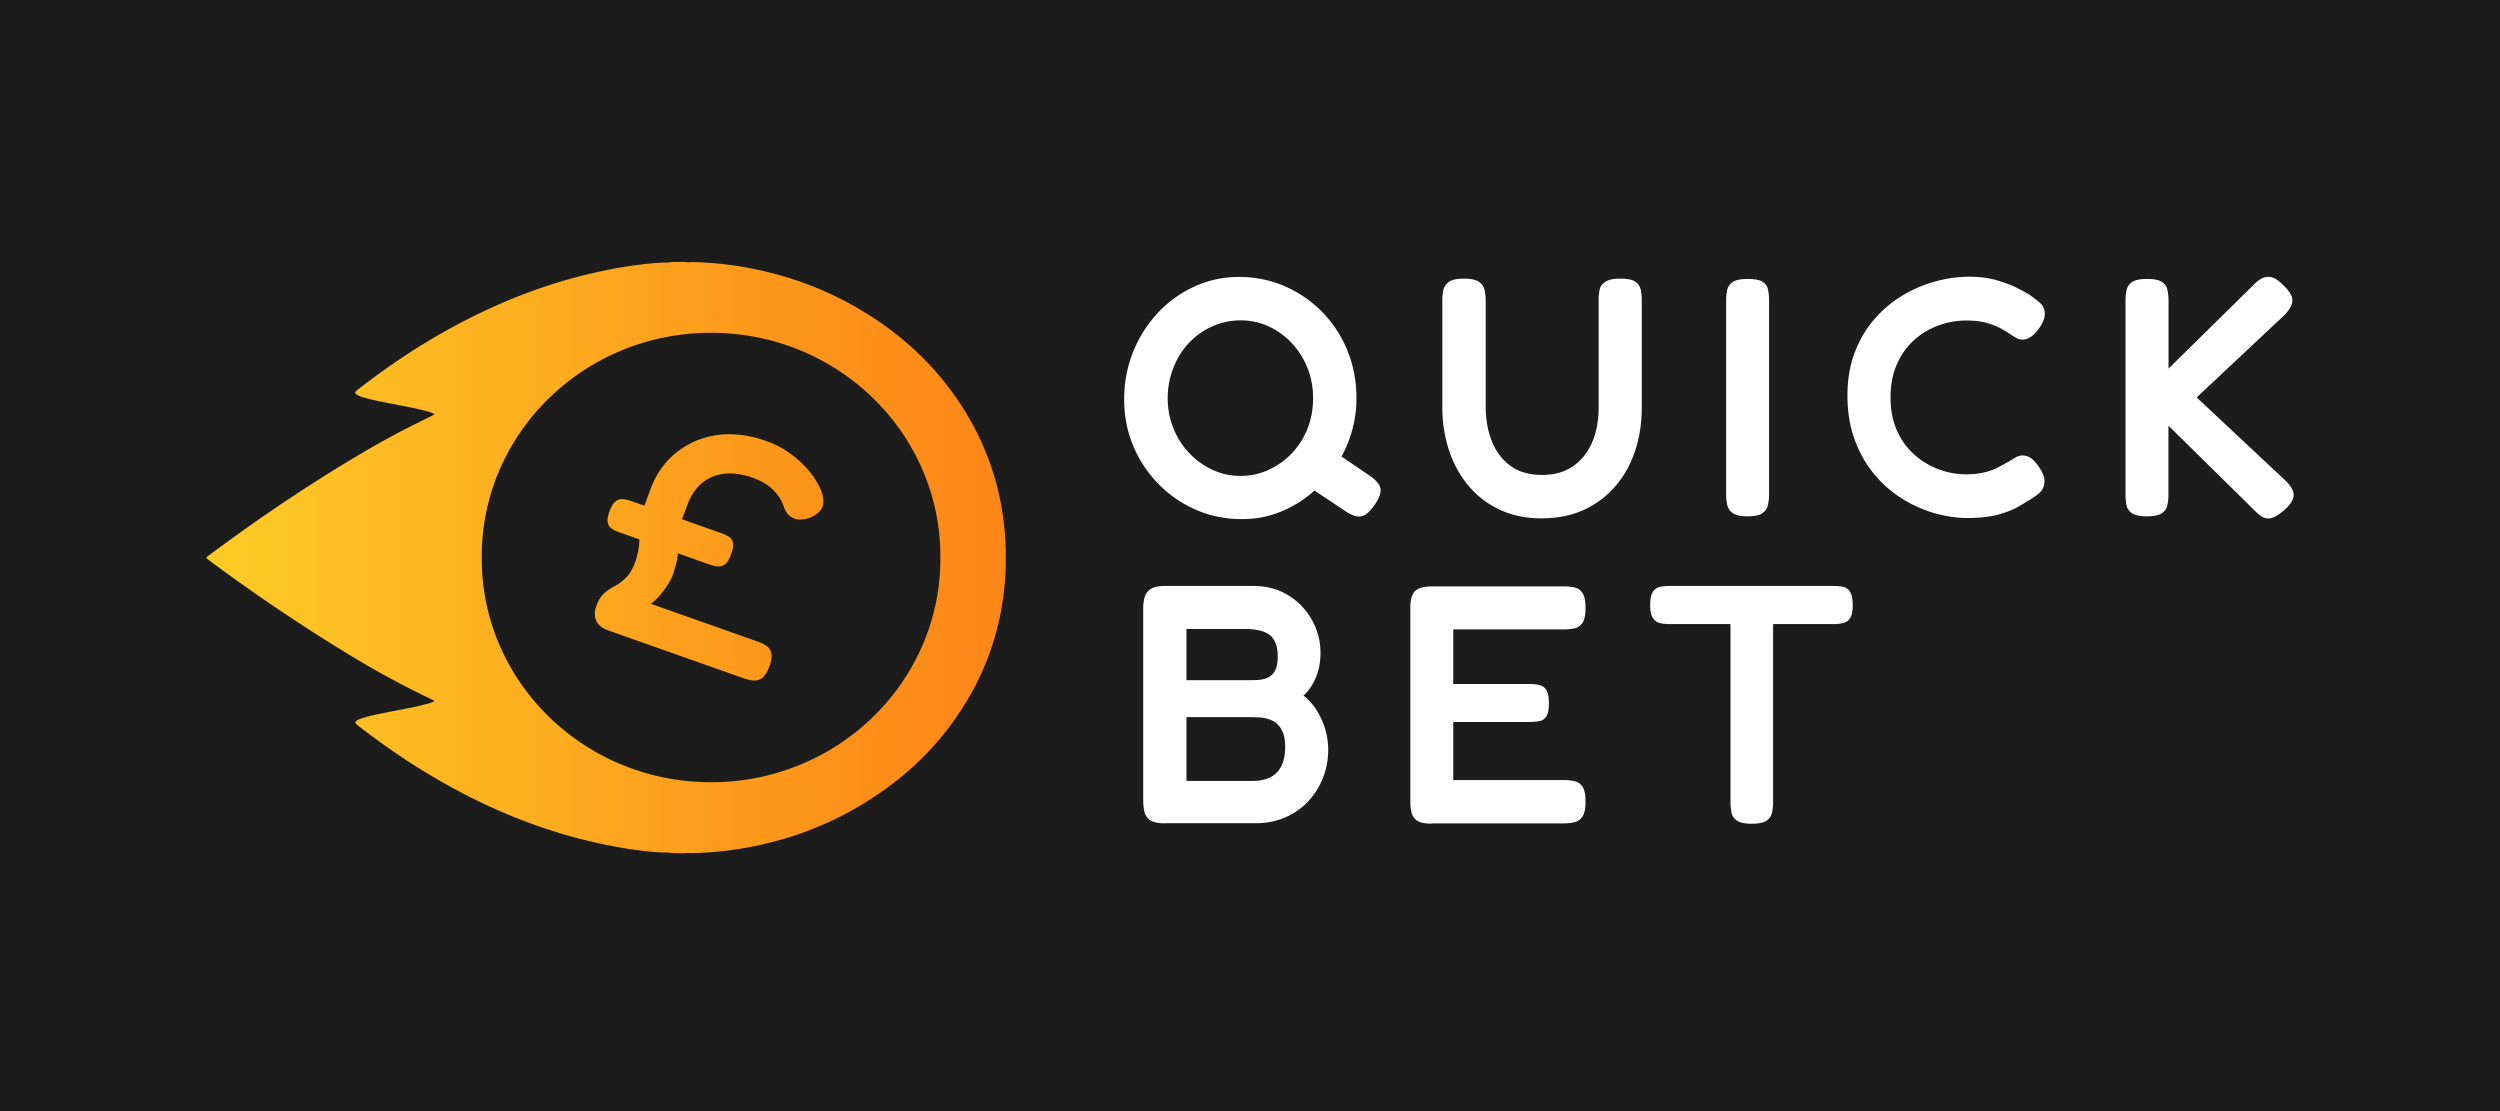 <svg xmlns="http://www.w3.org/2000/svg" width="315" height="140" fill="none"><path fill="#1C1C1C" d="M0 0h315v140H0z"/><path fill="#fff" d="M146.727 103.738c-.828 0-1.432-.138-1.814-.404a1.714 1.714 0 0 1-.722-1.073 7.062 7.062 0 0 1-.148-1.477V76.7c0-.51.053-.988.17-1.413.106-.425.36-.776.742-1.052.382-.266.987-.404 1.814-.404h11.106c1.677 0 3.151.383 4.424 1.158a8.392 8.392 0 0 1 2.991 3.102 8.41 8.41 0 0 1 1.093 4.208c0 .69-.074 1.349-.233 1.986a7.315 7.315 0 0 1-.711 1.817 5.981 5.981 0 0 1-1.199 1.54 7.116 7.116 0 0 1 1.687 1.902 9.613 9.613 0 0 1 1.071 2.412c.244.86.361 1.731.361 2.613-.032 1.307-.276 2.529-.743 3.634a9.246 9.246 0 0 1-1.92 2.911 8.665 8.665 0 0 1-2.864 1.923 9.105 9.105 0 0 1-3.522.69h-11.583v.011Zm11.148-5.344c.775 0 1.464-.138 2.069-.404.615-.265 1.093-.722 1.453-1.37.35-.638.531-1.477.531-2.497 0-.776-.096-1.392-.297-1.86-.202-.467-.467-.838-.785-1.115a2.933 2.933 0 0 0-1.114-.573 5.03 5.03 0 0 0-1.241-.192c-.414-.01-.806-.02-1.178-.02h-9.706c-.796 0-1.379-.192-1.729-.553-.361-.372-.53-.988-.53-1.838 0-.829.191-1.413.583-1.753.382-.34.976-.51 1.772-.51h9.706c.371 0 .763-.01 1.177-.043a3.44 3.44 0 0 0 1.178-.297c.371-.17.668-.467.891-.871.233-.415.339-1.01.339-1.774 0-1.222-.318-2.115-.944-2.656-.626-.542-1.708-.818-3.246-.818h-7.309v19.144h8.38ZM180.396 103.78c-.859 0-1.464-.127-1.835-.382a1.697 1.697 0 0 1-.711-1.02 6.27 6.27 0 0 1-.148-1.371V76.572c0-1.03.212-1.731.615-2.114.413-.382 1.145-.573 2.196-.573h16.569c.488 0 .934.053 1.347.148.414.096.743.34.987.723.244.382.36 1.009.36 1.859 0 .86-.127 1.477-.381 1.859-.255.382-.594.616-1.008.701a6.663 6.663 0 0 1-1.347.128h-13.928v6.884h9.568c.488 0 .912.043 1.283.127.372.086.669.298.881.638.212.34.318.903.318 1.668 0 .743-.106 1.285-.318 1.625-.212.34-.509.553-.902.617a7.127 7.127 0 0 1-1.347.106h-9.483v7.32h13.97c.488 0 .934.053 1.347.148.414.096.743.34.987.723.244.382.36 1.009.36 1.859 0 .861-.127 1.477-.381 1.859-.255.383-.594.627-1.008.723a5.983 5.983 0 0 1-1.347.148h-16.644v.032ZM231.101 73.831c.457 0 .849.043 1.199.128.34.085.615.297.828.648.212.34.318.903.318 1.668 0 .712-.106 1.243-.318 1.583-.213.34-.51.552-.87.648a5.384 5.384 0 0 1-1.199.127h-7.648v22.459c0 .489-.053.935-.149 1.35a1.606 1.606 0 0 1-.721.988c-.382.244-1.008.361-1.856.361-.828 0-1.433-.128-1.814-.383-.382-.255-.616-.595-.7-1.009a6.682 6.682 0 0 1-.128-1.349V78.634h-7.733c-.424 0-.817-.043-1.177-.128-.361-.085-.648-.297-.87-.648-.234-.34-.34-.882-.34-1.626 0-.743.106-1.285.319-1.625.212-.34.509-.552.869-.648a5.16 5.16 0 0 1 1.157-.128h20.833ZM172.504 59.882c.848.574 1.336 1.126 1.432 1.668.095.542-.149 1.243-.753 2.093-.425.595-.817.999-1.178 1.222a1.514 1.514 0 0 1-1.156.17c-.414-.096-.891-.33-1.432-.701l-3.798-2.529a14.165 14.165 0 0 1-4.169 2.635c-1.548.648-3.193.967-4.932.967-2.079 0-4.01-.383-5.792-1.158a14.84 14.84 0 0 1-4.721-3.23 14.977 14.977 0 0 1-3.203-4.813c-.775-1.827-1.157-3.782-1.157-5.864 0-2.136.382-4.143 1.135-6.013a15.674 15.674 0 0 1 3.119-4.92 14.521 14.521 0 0 1 4.615-3.314c1.75-.797 3.617-1.2 5.611-1.2 2.047 0 3.967.393 5.771 1.179a14.988 14.988 0 0 1 4.72 3.251 14.984 14.984 0 0 1 3.161 4.855c.754 1.86 1.135 3.846 1.135 5.992a14.79 14.79 0 0 1-.487 3.846 15.875 15.875 0 0 1-1.39 3.506l3.469 2.358Zm-16.23.085c1.283 0 2.482-.255 3.585-.775a9.41 9.41 0 0 0 2.928-2.093 9.574 9.574 0 0 0 1.962-3.102c.467-1.18.701-2.465.701-3.825 0-1.339-.234-2.603-.701-3.793a9.999 9.999 0 0 0-1.983-3.144 9.28 9.28 0 0 0-2.928-2.115 8.389 8.389 0 0 0-3.522-.754c-1.252 0-2.44.255-3.564.754a9.048 9.048 0 0 0-2.949 2.093 9.787 9.787 0 0 0-1.963 3.145c-.466 1.2-.71 2.465-.71 3.803 0 1.37.244 2.646.732 3.825a9.815 9.815 0 0 0 1.983 3.102 9.45 9.45 0 0 0 2.907 2.093c1.092.52 2.27.786 3.522.786ZM194.207 65.311c-1.994 0-3.776-.383-5.335-1.137a11.387 11.387 0 0 1-3.936-3.08 13.647 13.647 0 0 1-2.397-4.473c-.541-1.679-.806-3.453-.806-5.302V37.85c0-.49.042-.936.148-1.35.096-.414.34-.754.711-1.01.371-.254.997-.382 1.877-.382.849 0 1.475.128 1.857.383.382.255.626.595.721 1.009.096.414.149.882.149 1.392v13.428c0 1.509.254 2.922.753 4.218.498 1.296 1.273 2.337 2.323 3.124 1.05.786 2.408 1.179 4.063 1.179 1.485 0 2.747-.35 3.797-1.052 1.05-.701 1.867-1.69 2.44-2.975.573-1.285.859-2.794.859-4.536V37.636c0-.457.053-.871.149-1.243.095-.372.35-.68.753-.925.392-.244 1.008-.36 1.835-.36.881 0 1.507.127 1.878.382s.594.595.689 1.009c.085.414.128.882.128 1.392v13.524c0 1.88-.276 3.655-.817 5.322-.541 1.669-1.348 3.145-2.429 4.43-1.082 1.286-2.408 2.295-3.968 3.04-1.58.732-3.394 1.104-5.442 1.104ZM220.175 65.056c-.827 0-1.432-.127-1.814-.382-.381-.255-.625-.595-.721-1.02a6.266 6.266 0 0 1-.148-1.37V37.847a6 6 0 0 1 .148-1.349c.096-.414.34-.744.721-.988.382-.244 1.008-.361 1.857-.361.88 0 1.506.117 1.877.361.372.244.595.574.679.988.085.414.128.882.128 1.392v24.424c0 .489-.053.935-.149 1.35-.095.414-.339.743-.7 1.009-.371.254-.997.382-1.878.382ZM247.904 65.269c-1.368 0-2.758-.213-4.19-.617a16.157 16.157 0 0 1-4.105-1.859 14.496 14.496 0 0 1-3.501-3.102c-1.029-1.243-1.835-2.688-2.439-4.345-.594-1.658-.891-3.495-.891-5.514 0-1.965.297-3.75.891-5.344.594-1.593 1.41-2.996 2.439-4.196 1.029-1.2 2.196-2.2 3.501-2.996a16.355 16.355 0 0 1 4.105-1.796 16.536 16.536 0 0 1 4.275-.637c1.422 0 2.674.16 3.734.489 1.072.329 1.931.658 2.588 1.009.658.34 1.093.584 1.326.722.457.319.892.648 1.327 1.01.424.36.657.807.678 1.349 0 .34-.053.658-.169.945a4.338 4.338 0 0 1-.467.86c-.371.543-.732.936-1.093 1.18-.36.245-.7.361-1.05.361-.308 0-.615-.085-.891-.255-.286-.17-.626-.382-1.029-.648a8.655 8.655 0 0 0-.944-.552c-.424-.234-.987-.446-1.687-.648-.7-.202-1.559-.298-2.588-.298-1.167 0-2.323.202-3.458.617a9.26 9.26 0 0 0-3.076 1.838c-.913.807-1.634 1.827-2.175 3.038-.541 1.211-.806 2.603-.806 4.175 0 1.594.265 2.996.806 4.197.541 1.2 1.262 2.199 2.175 3.017a9.618 9.618 0 0 0 3.076 1.859 9.806 9.806 0 0 0 3.458.637c.944 0 1.75-.095 2.429-.276a7.51 7.51 0 0 0 1.75-.68c.488-.265.87-.478 1.157-.616.318-.202.615-.383.901-.552.287-.17.584-.255.892-.255.371 0 .732.116 1.071.36.339.245.689.638 1.029 1.18.233.319.392.627.509.935.117.319.159.627.127.946a1.84 1.84 0 0 1-.678 1.349c-.425.361-.87.659-1.326.924-.234.138-.658.404-1.305.776-.637.371-1.496.7-2.567 1.009-1.051.255-2.334.404-3.809.404ZM270.499 65.056c-.859 0-1.474-.127-1.856-.382-.382-.255-.616-.595-.7-1.01a6.69 6.69 0 0 1-.128-1.349V37.848c0-.489.053-.935.149-1.349.095-.414.339-.744.711-.988.371-.244.997-.361 1.877-.361.859 0 1.464.117 1.835.361.372.244.605.574.7.988.096.414.149.882.149 1.392v8.552l10.555-10.39c.456-.489.88-.818 1.283-1.01.403-.18.806-.212 1.22-.084.414.127.86.435 1.347.924.796.743 1.199 1.392 1.199 1.944s-.339 1.19-1.029 1.902l-11.032 10.347 11.106 10.401c.764.712 1.135 1.36 1.114 1.944-.032.585-.445 1.222-1.241 1.902-.573.489-1.061.786-1.474.924a1.5 1.5 0 0 1-1.157-.085c-.36-.191-.774-.531-1.262-1.052l-10.64-10.475v8.723a6 6 0 0 1-.148 1.349c-.096.414-.34.744-.721.988-.382.244-.998.361-1.857.361Z"/><path fill="url(#a)" d="M91.999 54.71a11.15 11.15 0 0 0-3.996.71 10.553 10.553 0 0 0-3.266 2.008 10.725 10.725 0 0 0-1.622 1.901c-.436.648-.838 1.456-1.187 2.411l-.73 1.976-1.632-.574a4.569 4.569 0 0 0-1.056-.244 1.283 1.283 0 0 0-.926.266c-.283.201-.544.637-.795 1.274-.206.574-.283 1.03-.217 1.37.065.35.228.605.49.786.26.18.576.34.947.467l2.547.903c0 .552-.065 1.105-.185 1.646-.13.542-.217.903-.283 1.084-.348.924-.751 1.625-1.197 2.07-.458.458-.915.808-1.383 1.052a7.597 7.597 0 0 0-1.317.871c-.414.34-.752.871-1.024 1.593-.272.723-.283 1.36-.043 1.912.25.553.718.956 1.437 1.211l17.082 6.043c.446.16.87.255 1.263.298.392.031.762-.064 1.1-.287.337-.234.642-.712.914-1.434s.36-1.296.272-1.7a1.454 1.454 0 0 0-.62-.944 5.344 5.344 0 0 0-1.165-.564L82.015 76.08c.37-.276.74-.616 1.1-1.03.36-.415.686-.84.98-1.296.283-.446.511-.882.664-1.296.098-.255.218-.648.37-1.18.152-.53.25-1.05.283-1.56l4.017 1.423c.37.127.72.212 1.035.234.316.02.62-.064.893-.277.272-.212.522-.616.74-1.21.24-.648.337-1.137.272-1.455a1.115 1.115 0 0 0-.479-.765 3.898 3.898 0 0 0-.947-.468l-5.008-1.773.696-1.859c.436-1.157 1.046-2.07 1.84-2.719.795-.648 1.732-1.04 2.82-1.157 1.078-.117 2.254.053 3.528.499.925.329 1.655.722 2.188 1.168.533.446.947.914 1.22 1.37.272.468.478.892.598 1.285.262.68.686 1.115 1.285 1.328.599.212 1.296.149 2.112-.18.762-.351 1.23-.787 1.415-1.318.186-.53.131-1.21-.174-2.018-.12-.329-.337-.764-.664-1.306-.326-.542-.773-1.115-1.339-1.72a13.386 13.386 0 0 0-2.08-1.785c-.816-.584-1.785-1.073-2.895-1.466-1.557-.552-3.06-.828-4.486-.828v-.01ZM60.698 70.374v-.255c0-15.57 12.934-28.188 28.895-28.188s28.895 12.618 28.895 28.188v.255c0 15.57-12.934 28.188-28.895 28.188-15.96 0-28.895-12.617-28.895-28.188Zm23.876-37.354c-.403.096-.817.064-1.23.075-.088 0-.185.01-.273.01-2.7.191-5.367.627-8.013 1.222-5.672 1.264-11.04 3.292-16.19 5.915a81.758 81.758 0 0 0-9.613 5.778 95.477 95.477 0 0 0-4.278 3.155c-.294.233-.283.393.043.584.25.149.523.233.806.319.882.265 1.774.446 2.678.626 1.699.34 3.419.627 5.095 1.062.381.096.763.213 1.11.404.022.01.044.032.066.042-.457.223-.914.457-1.372.68-.936.457-1.861.924-2.787 1.402-2.515 1.317-4.986 2.75-7.458 4.259a214.065 214.065 0 0 0-11.616 7.636 299.86 299.86 0 0 0-5.27 3.824c-.065.043-.12.096-.185.149l-.01.01v.011c-.023.021-.023.032-.034.053a.083.083 0 0 1-.043.021l.01.011c0 .01-.01.01-.01.021.033.032.044.064.087.106l.196.16a226.612 226.612 0 0 0 5.27 3.802c1.186.828 2.373 1.657 3.582 2.464a213.939 213.939 0 0 0 8.045 5.172 116.226 116.226 0 0 0 7.458 4.26c.925.488 1.862.955 2.798 1.412.447.213.893.436 1.328.648-.01.01-.021.021-.033.021-.348.192-.729.308-1.11.404-1.677.435-3.397.722-5.095 1.062-.904.18-1.797.361-2.678.627-.273.085-.556.17-.806.318-.327.191-.338.35-.044.584a88.143 88.143 0 0 0 4.279 3.155 83.18 83.18 0 0 0 9.614 5.777c5.15 2.624 10.517 4.642 16.19 5.916 2.645.595 5.312 1.031 8.012 1.222.087.011.185.011.272.011.414.01.828-.022 1.23.074l1.59.032c.338-.075.686-.032 1.023-.022a42.323 42.323 0 0 0 6.25-.584c5.422-.903 10.495-2.729 15.177-5.554 6.02-3.633 10.767-8.433 14.055-14.572a33.974 33.974 0 0 0 3.68-11.28c.196-1.37.316-2.74.349-4.12.01-.383 0-.755 0-1.127 0-.371.01-.743 0-1.125a37.447 37.447 0 0 0-.349-4.121 33.973 33.973 0 0 0-3.68-11.28c-3.288-6.139-8.035-10.95-14.055-14.572-4.682-2.825-9.755-4.641-15.177-5.555a42.458 42.458 0 0 0-6.25-.584c-.337.01-.685.053-1.023-.021-.555 0-1.078.01-1.611.021Z"/><defs><linearGradient id="a" x1="25.997" x2="126.715" y1="70.248" y2="70.248" gradientUnits="userSpaceOnUse"><stop stop-color="#FDCB26"/><stop offset=".016" stop-color="#FDCB26"/><stop offset=".08" stop-color="#FDC625"/><stop offset=".692" stop-color="#FD981B"/><stop offset="1" stop-color="#FD8617"/></linearGradient></defs></svg>